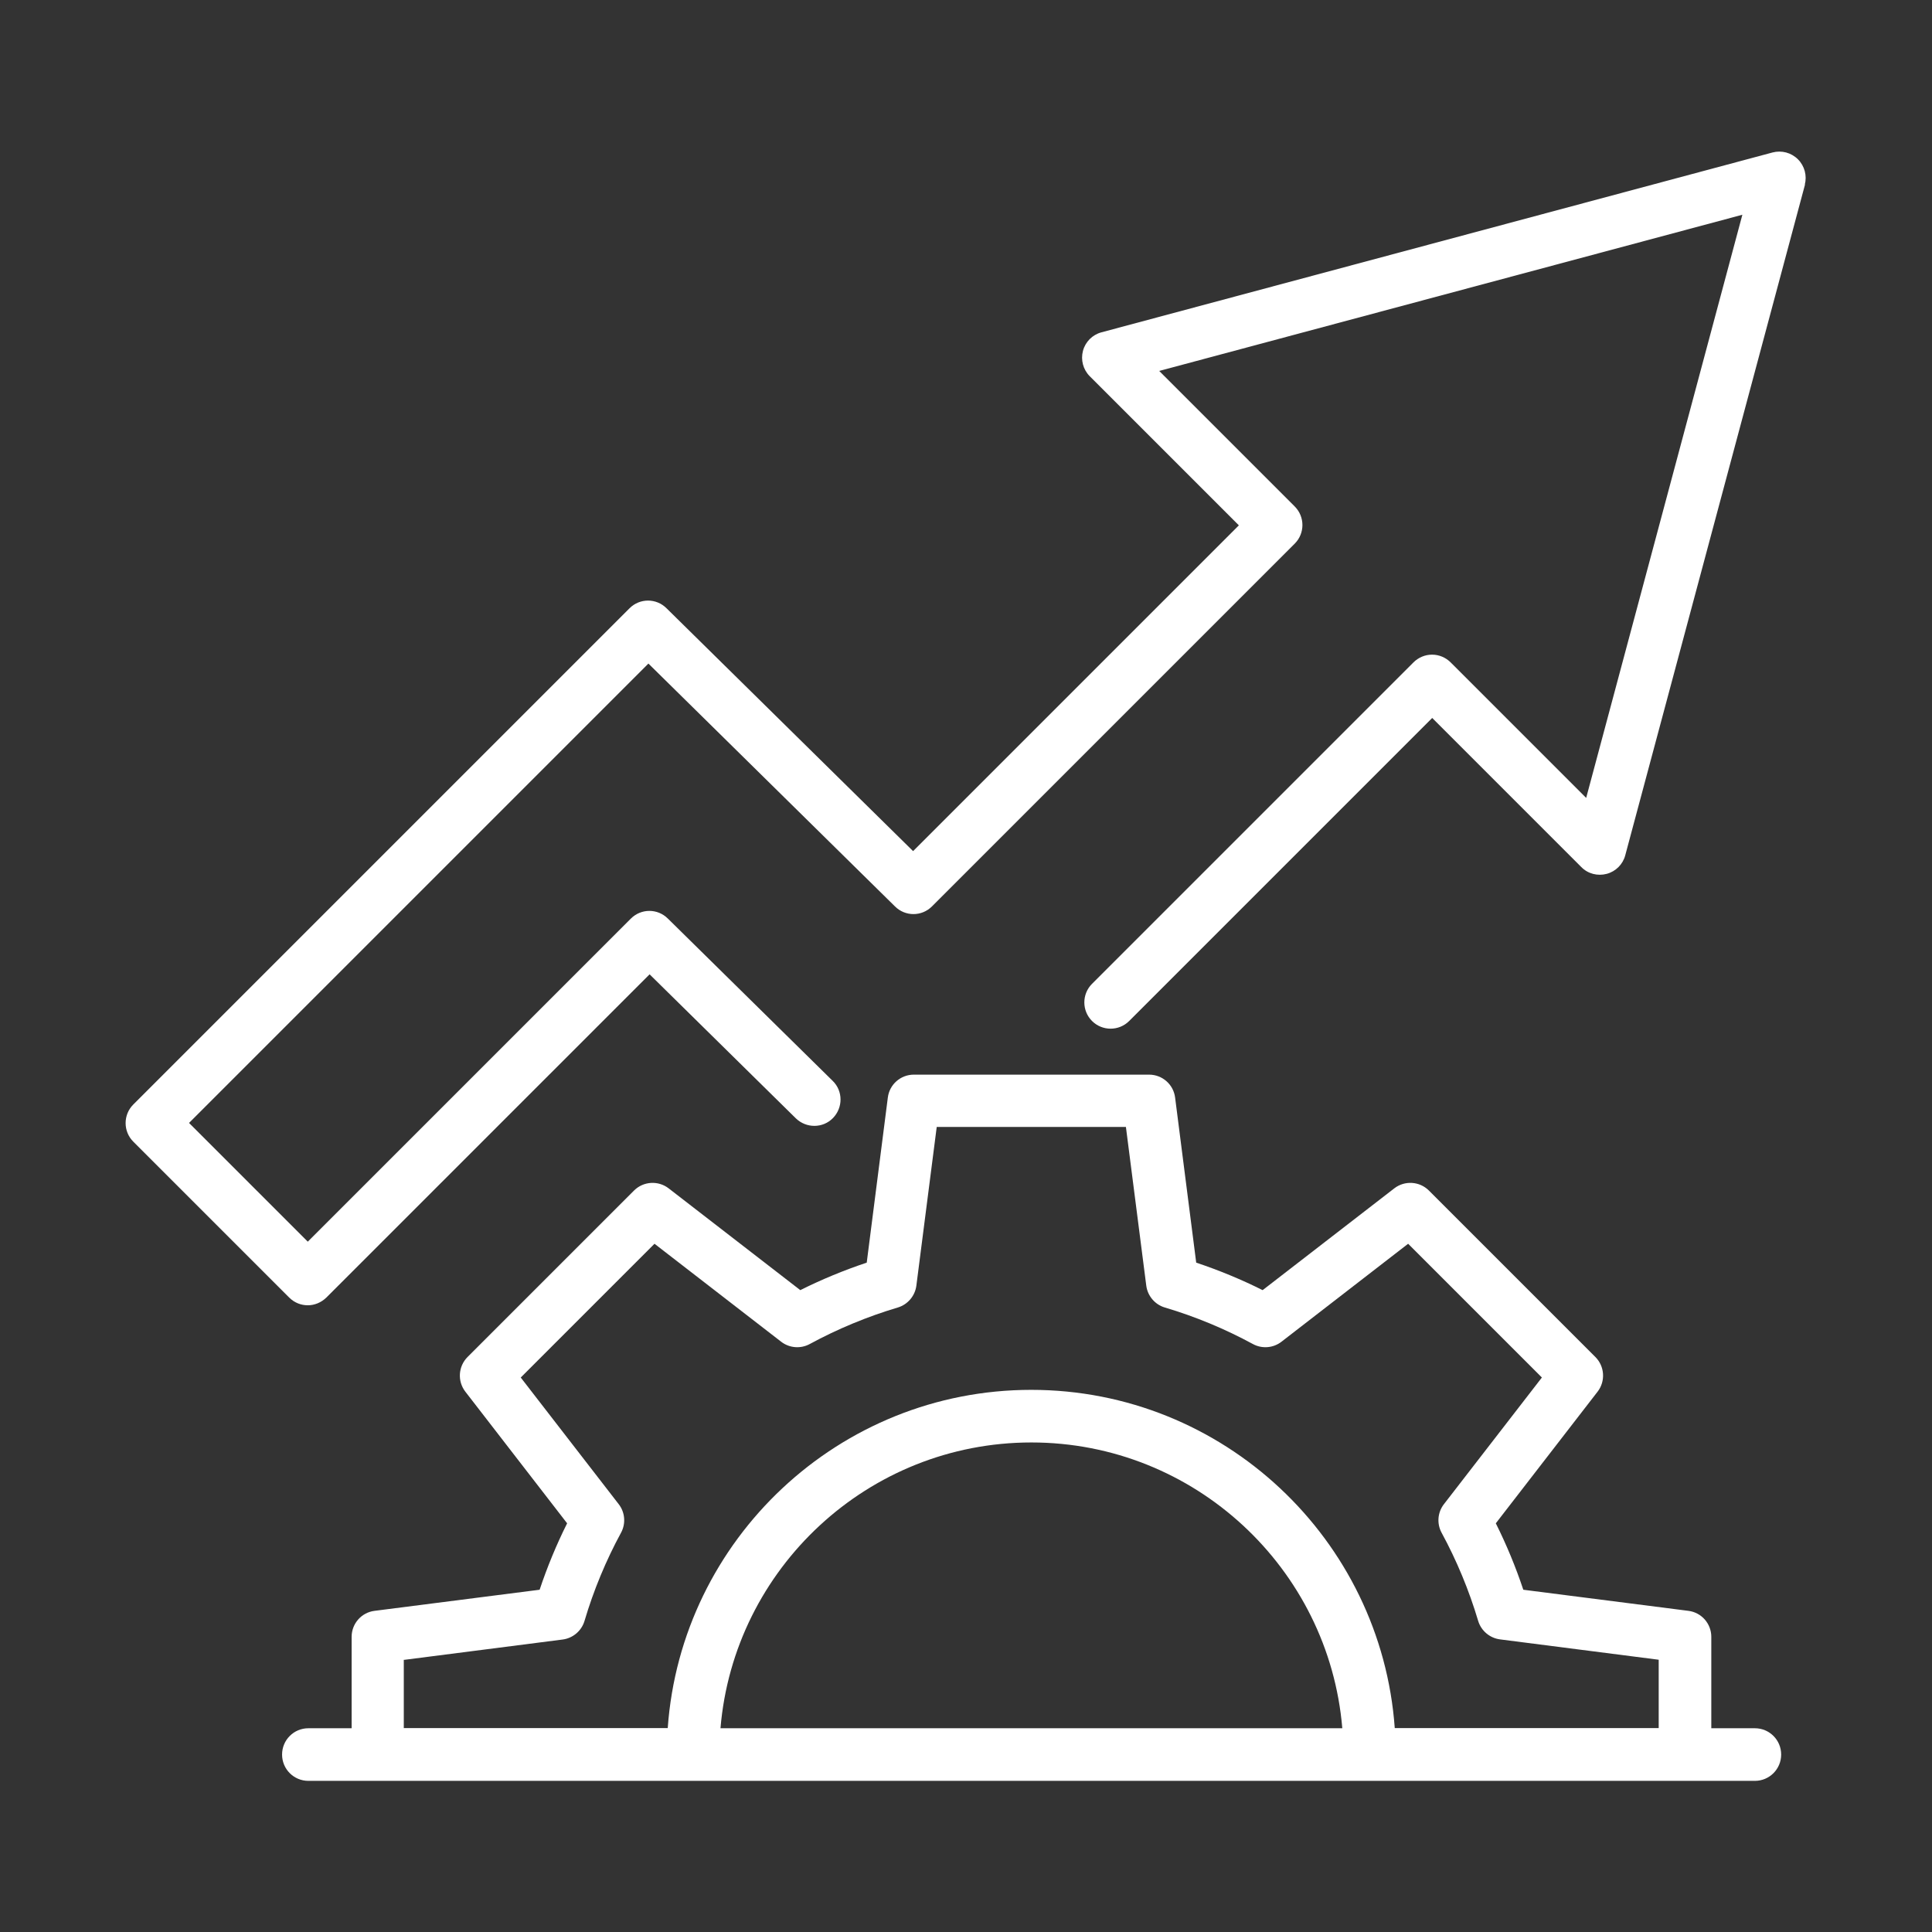 <?xml version="1.0" encoding="UTF-8"?>
<svg id="Layer_1" xmlns="http://www.w3.org/2000/svg" version="1.1" viewBox="0 0 130 130">
  <rect x="0" y="0" width="130" height="130" fill="#333333" stroke="none"/>
  <!-- Generator: Adobe Illustrator 29.4.0, SVG Export Plug-In . SVG Version: 2.1.0 Build 152)  -->
  <defs>
    <style>
      .st0 {
        fill: #fff;
      }
    </style>
  </defs>
  <path class="st0" d="M118.06,116.29h-2.91v-6.15c0-.89-.66-1.64-1.54-1.75l-11.11-1.42c-.51-1.53-1.13-3.03-1.85-4.47l6.85-8.86c.54-.7.48-1.7-.15-2.33l-11.2-11.2c-.63-.63-1.63-.69-2.33-.15l-8.86,6.85c-1.44-.72-2.94-1.34-4.47-1.85l-1.42-11.11c-.11-.88-.86-1.54-1.75-1.54h-15.83c-.89,0-1.64.66-1.75,1.54l-1.42,11.11c-1.53.51-3.03,1.13-4.47,1.85l-8.86-6.85c-.7-.54-1.7-.48-2.33.15l-11.2,11.2c-.63.63-.69,1.63-.15,2.33l6.85,8.86c-.72,1.44-1.34,2.94-1.85,4.47l-11.11,1.42c-.88.11-1.54.86-1.54,1.75v6.15h-2.91c-.98,0-1.77.79-1.77,1.77s.79,1.77,1.77,1.77h97.33c.98,0,1.77-.79,1.77-1.77s-.79-1.77-1.77-1.77h-.02ZM27.18,111.69l10.68-1.37c.69-.09,1.27-.58,1.47-1.25.61-2.06,1.44-4.06,2.46-5.94.33-.61.27-1.37-.16-1.92l-6.59-8.52,9-9,8.52,6.59c.55.43,1.31.49,1.92.16,1.88-1.02,3.88-1.85,5.93-2.46.67-.2,1.16-.78,1.25-1.47l1.37-10.68h12.73l1.37,10.68c.09.69.58,1.27,1.25,1.47,2.06.61,4.05,1.44,5.93,2.46.61.33,1.37.27,1.92-.16l8.52-6.59,9,9-6.59,8.52c-.43.55-.49,1.31-.16,1.92,1.02,1.88,1.85,3.88,2.46,5.93.2.67.78,1.16,1.47,1.25l10.68,1.37v4.6h-17.76c-.91-12.7-11.53-22.76-24.46-22.76s-23.56,10.06-24.46,22.76h-17.76v-4.6h.01ZM90.32,116.29h-41.84c.9-10.75,9.94-19.23,20.92-19.23s20.02,8.48,20.92,19.23ZM121.46,12.4l-12.1,45.15c-.16.61-.64,1.09-1.25,1.25s-1.26,0-1.71-.46l-10.03-10.03-20.39,20.39c-.69.69-1.81.69-2.5,0s-.69-1.81,0-2.5l21.63-21.63c.33-.33.78-.52,1.25-.52s.92.19,1.25.52l9.12,9.12,10.51-39.24-39.24,10.51,9.12,9.12c.69.69.69,1.81,0,2.5l-24.41,24.41c-.69.69-1.8.69-2.49,0l-16.59-16.34-30.91,30.91,7.99,7.99,21.74-21.74c.69-.69,1.8-.69,2.49,0l11.09,10.92c.7.68.7,1.8.02,2.5s-1.8.7-2.5.02l-9.84-9.69-21.75,21.75c-.35.34-.8.52-1.25.52s-.9-.17-1.25-.52l-10.49-10.49c-.69-.69-.69-1.81,0-2.5l33.39-33.39c.69-.69,1.8-.69,2.49,0l16.59,16.34,21.92-21.92-10.03-10.03c-.45-.45-.62-1.1-.46-1.71s.64-1.09,1.25-1.25l45.15-12.1c.61-.16,1.26.01,1.71.46s.62,1.1.46,1.71h0l.02-.03Z"/>
</svg>